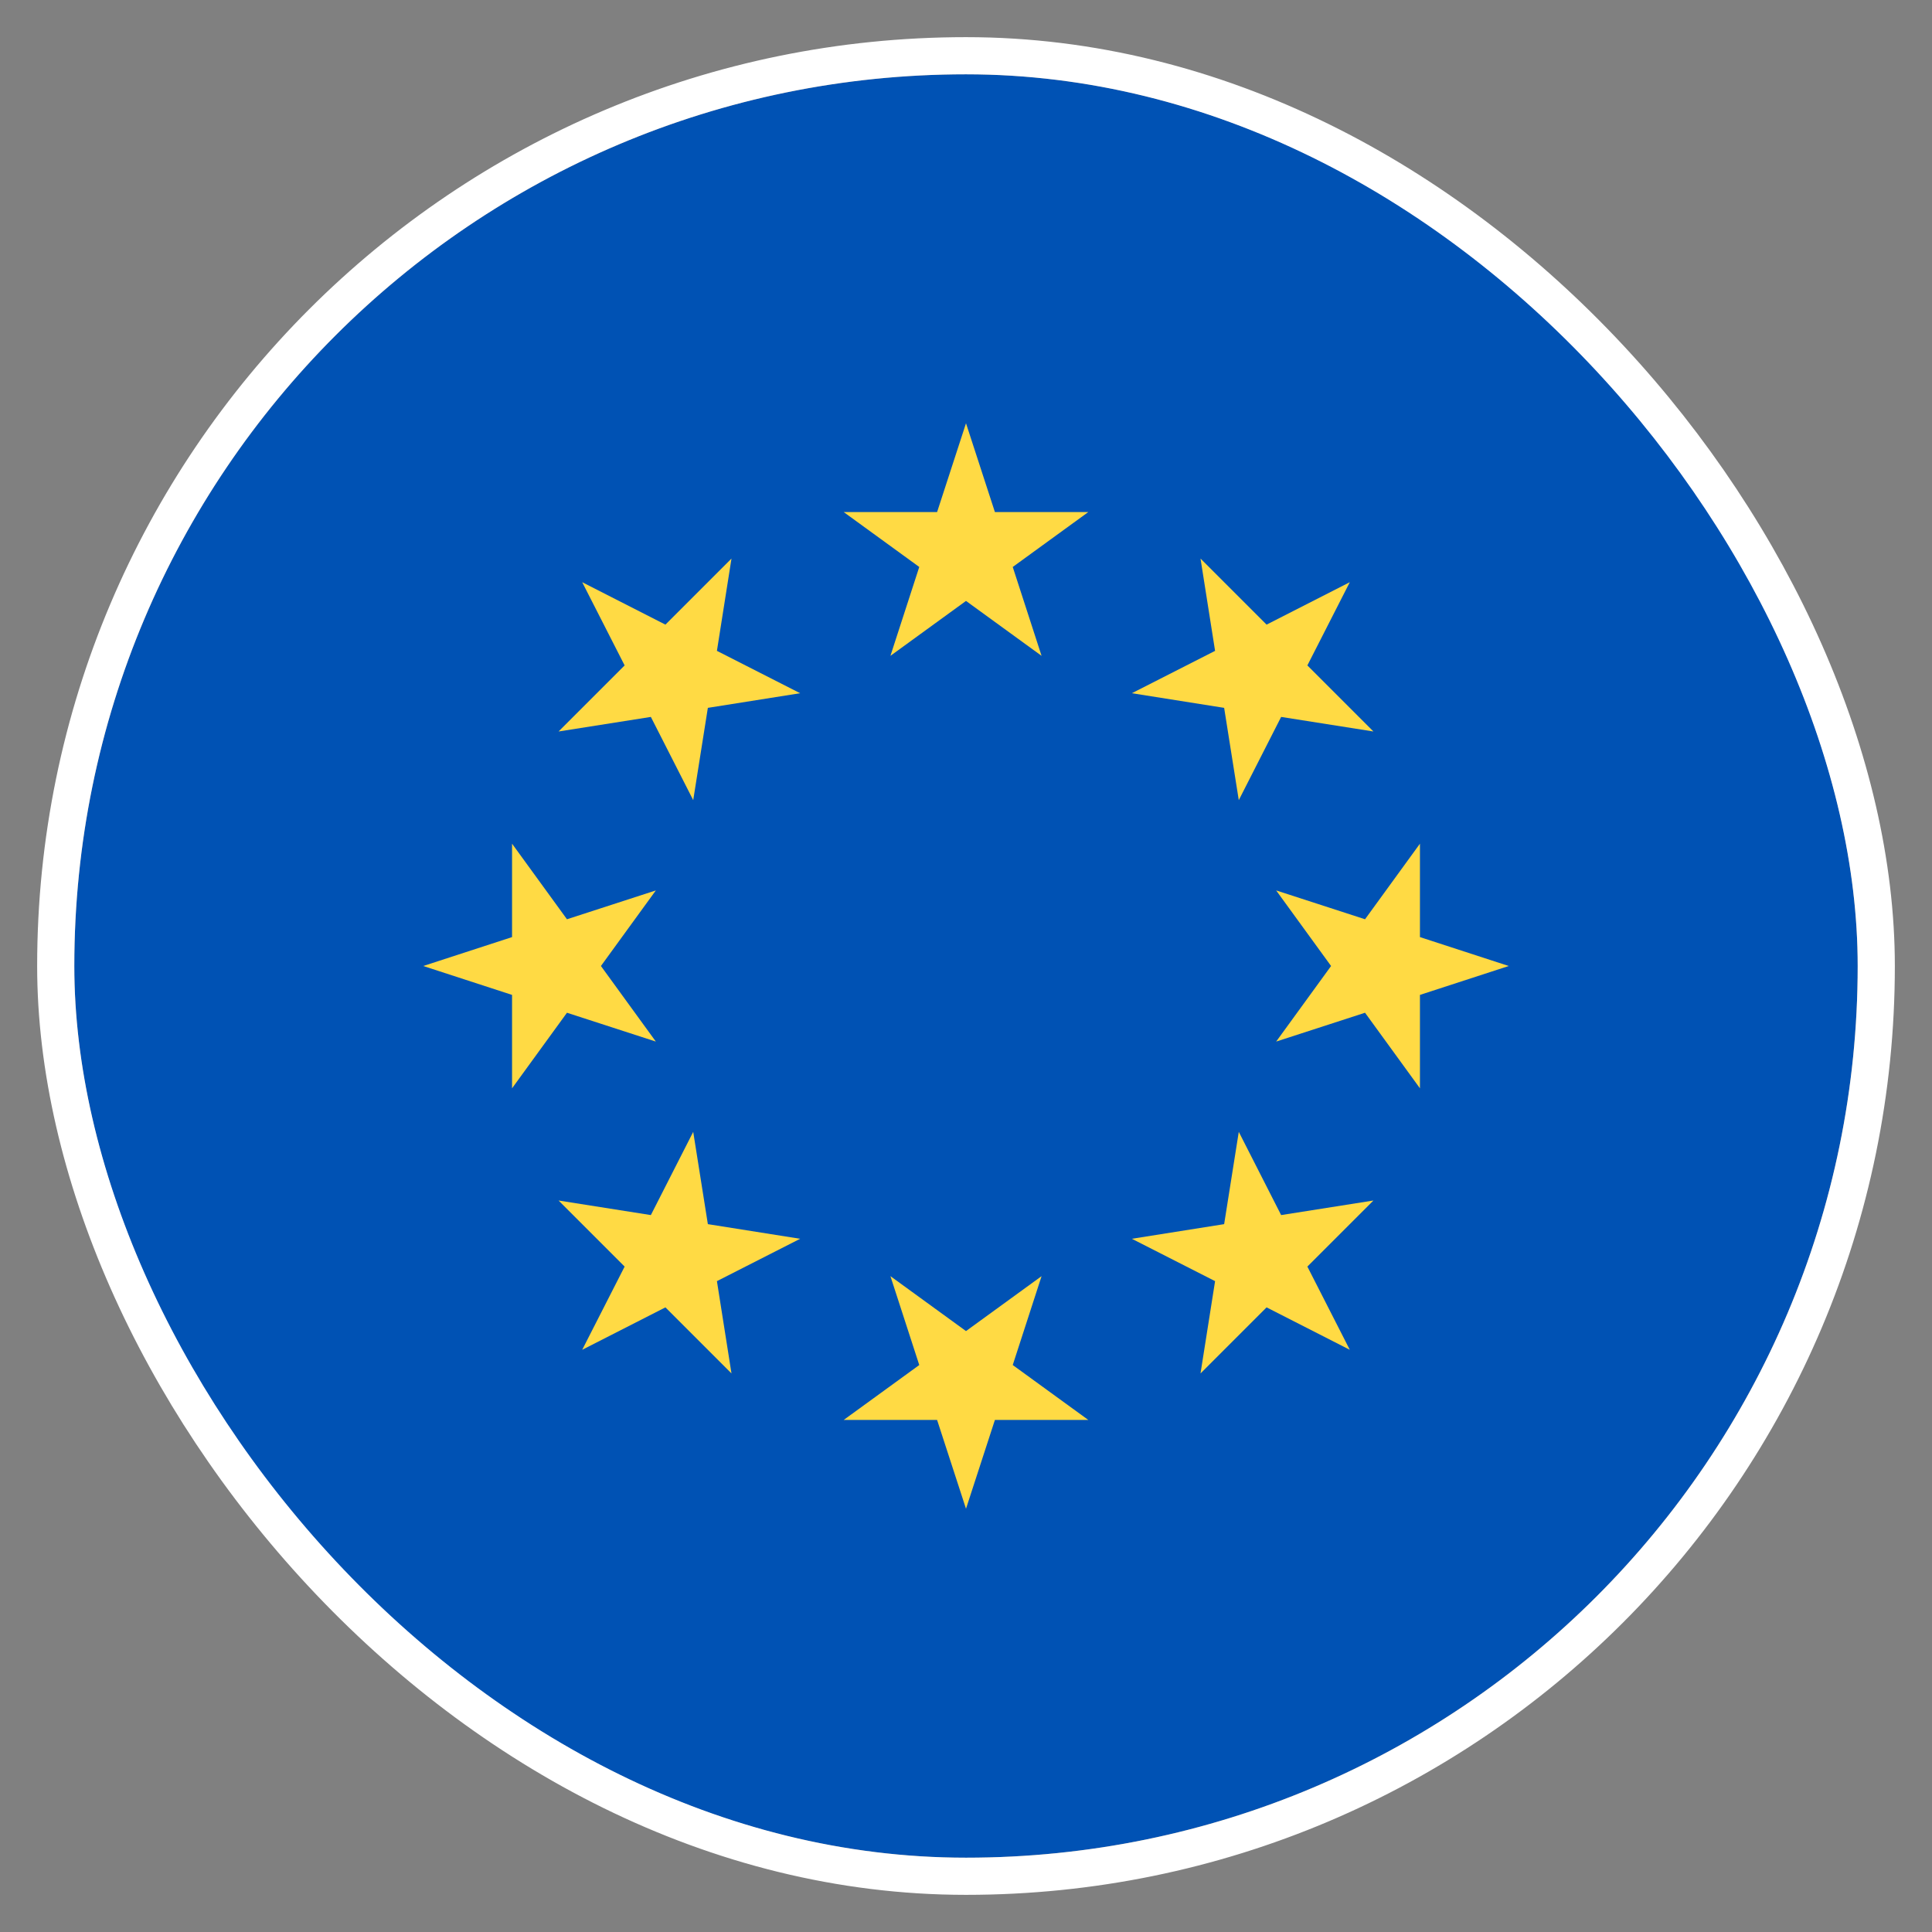 <svg width="26" height="26" viewBox="0 0 26 26" fill="none" xmlns="http://www.w3.org/2000/svg">
<rect x="0" y="0" width="26" height="26" fill="#808080" stroke="none"/>
<g id="union-europea 1">
<g clip-path="url(#clip0_1_46)">
<path id="Vector" d="M13 25C19.627 25 25 19.627 25 13C25 6.373 19.627 1 13 1C6.373 1 1 6.373 1 13C1 19.627 6.373 25 13 25Z" fill="#0052B4"/>
<g id="Group">
<path id="Vector_2" d="M13 5.696L13.389 6.891H14.646L13.629 7.63L14.017 8.826L13 8.087L11.983 8.826L12.371 7.63L11.354 6.891H12.611L13 5.696Z" fill="#FFDA44"/>
<path id="Vector_3" d="M7.835 7.835L8.955 8.406L9.844 7.517L9.648 8.759L10.768 9.329L9.526 9.526L9.329 10.768L8.759 9.648L7.517 9.844L8.406 8.955L7.835 7.835Z" fill="#FFDA44"/>
<path id="Vector_4" d="M5.696 13L6.891 12.611V11.354L7.63 12.371L8.826 11.983L8.087 13L8.826 14.017L7.63 13.629L6.891 14.646V13.389L5.696 13Z" fill="#FFDA44"/>
<path id="Vector_5" d="M7.835 18.165L8.406 17.045L7.517 16.156L8.759 16.352L9.329 15.232L9.526 16.474L10.768 16.671L9.648 17.241L9.844 18.483L8.955 17.594L7.835 18.165Z" fill="#FFDA44"/>
<path id="Vector_6" d="M13 20.304L12.611 19.109H11.354L12.371 18.37L11.983 17.174L13 17.913L14.017 17.174L13.629 18.37L14.646 19.109H13.389L13 20.304Z" fill="#FFDA44"/>
<path id="Vector_7" d="M18.165 18.165L17.045 17.594L16.156 18.483L16.352 17.241L15.232 16.671L16.474 16.474L16.671 15.232L17.241 16.352L18.483 16.156L17.594 17.045L18.165 18.165Z" fill="#FFDA44"/>
<path id="Vector_8" d="M20.304 13L19.109 13.389V14.646L18.37 13.629L17.174 14.017L17.913 13L17.174 11.983L18.37 12.371L19.109 11.354V12.611L20.304 13Z" fill="#FFDA44"/>
<path id="Vector_9" d="M18.165 7.835L17.594 8.955L18.483 9.844L17.241 9.648L16.671 10.768L16.474 9.526L15.232 9.329L16.352 8.759L16.156 7.517L17.045 8.406L18.165 7.835Z" fill="#FFDA44"/>
</g>
</g>
<rect x="0.75" y="0.75" width="24.5" height="24.5" rx="12.25" stroke="white" stroke-width="0.5"/>
</g>
<defs>
<clipPath id="clip0_1_46">
<rect x="1" y="1" width="24" height="24" rx="12" fill="white"/>
</clipPath>
</defs>
</svg>
